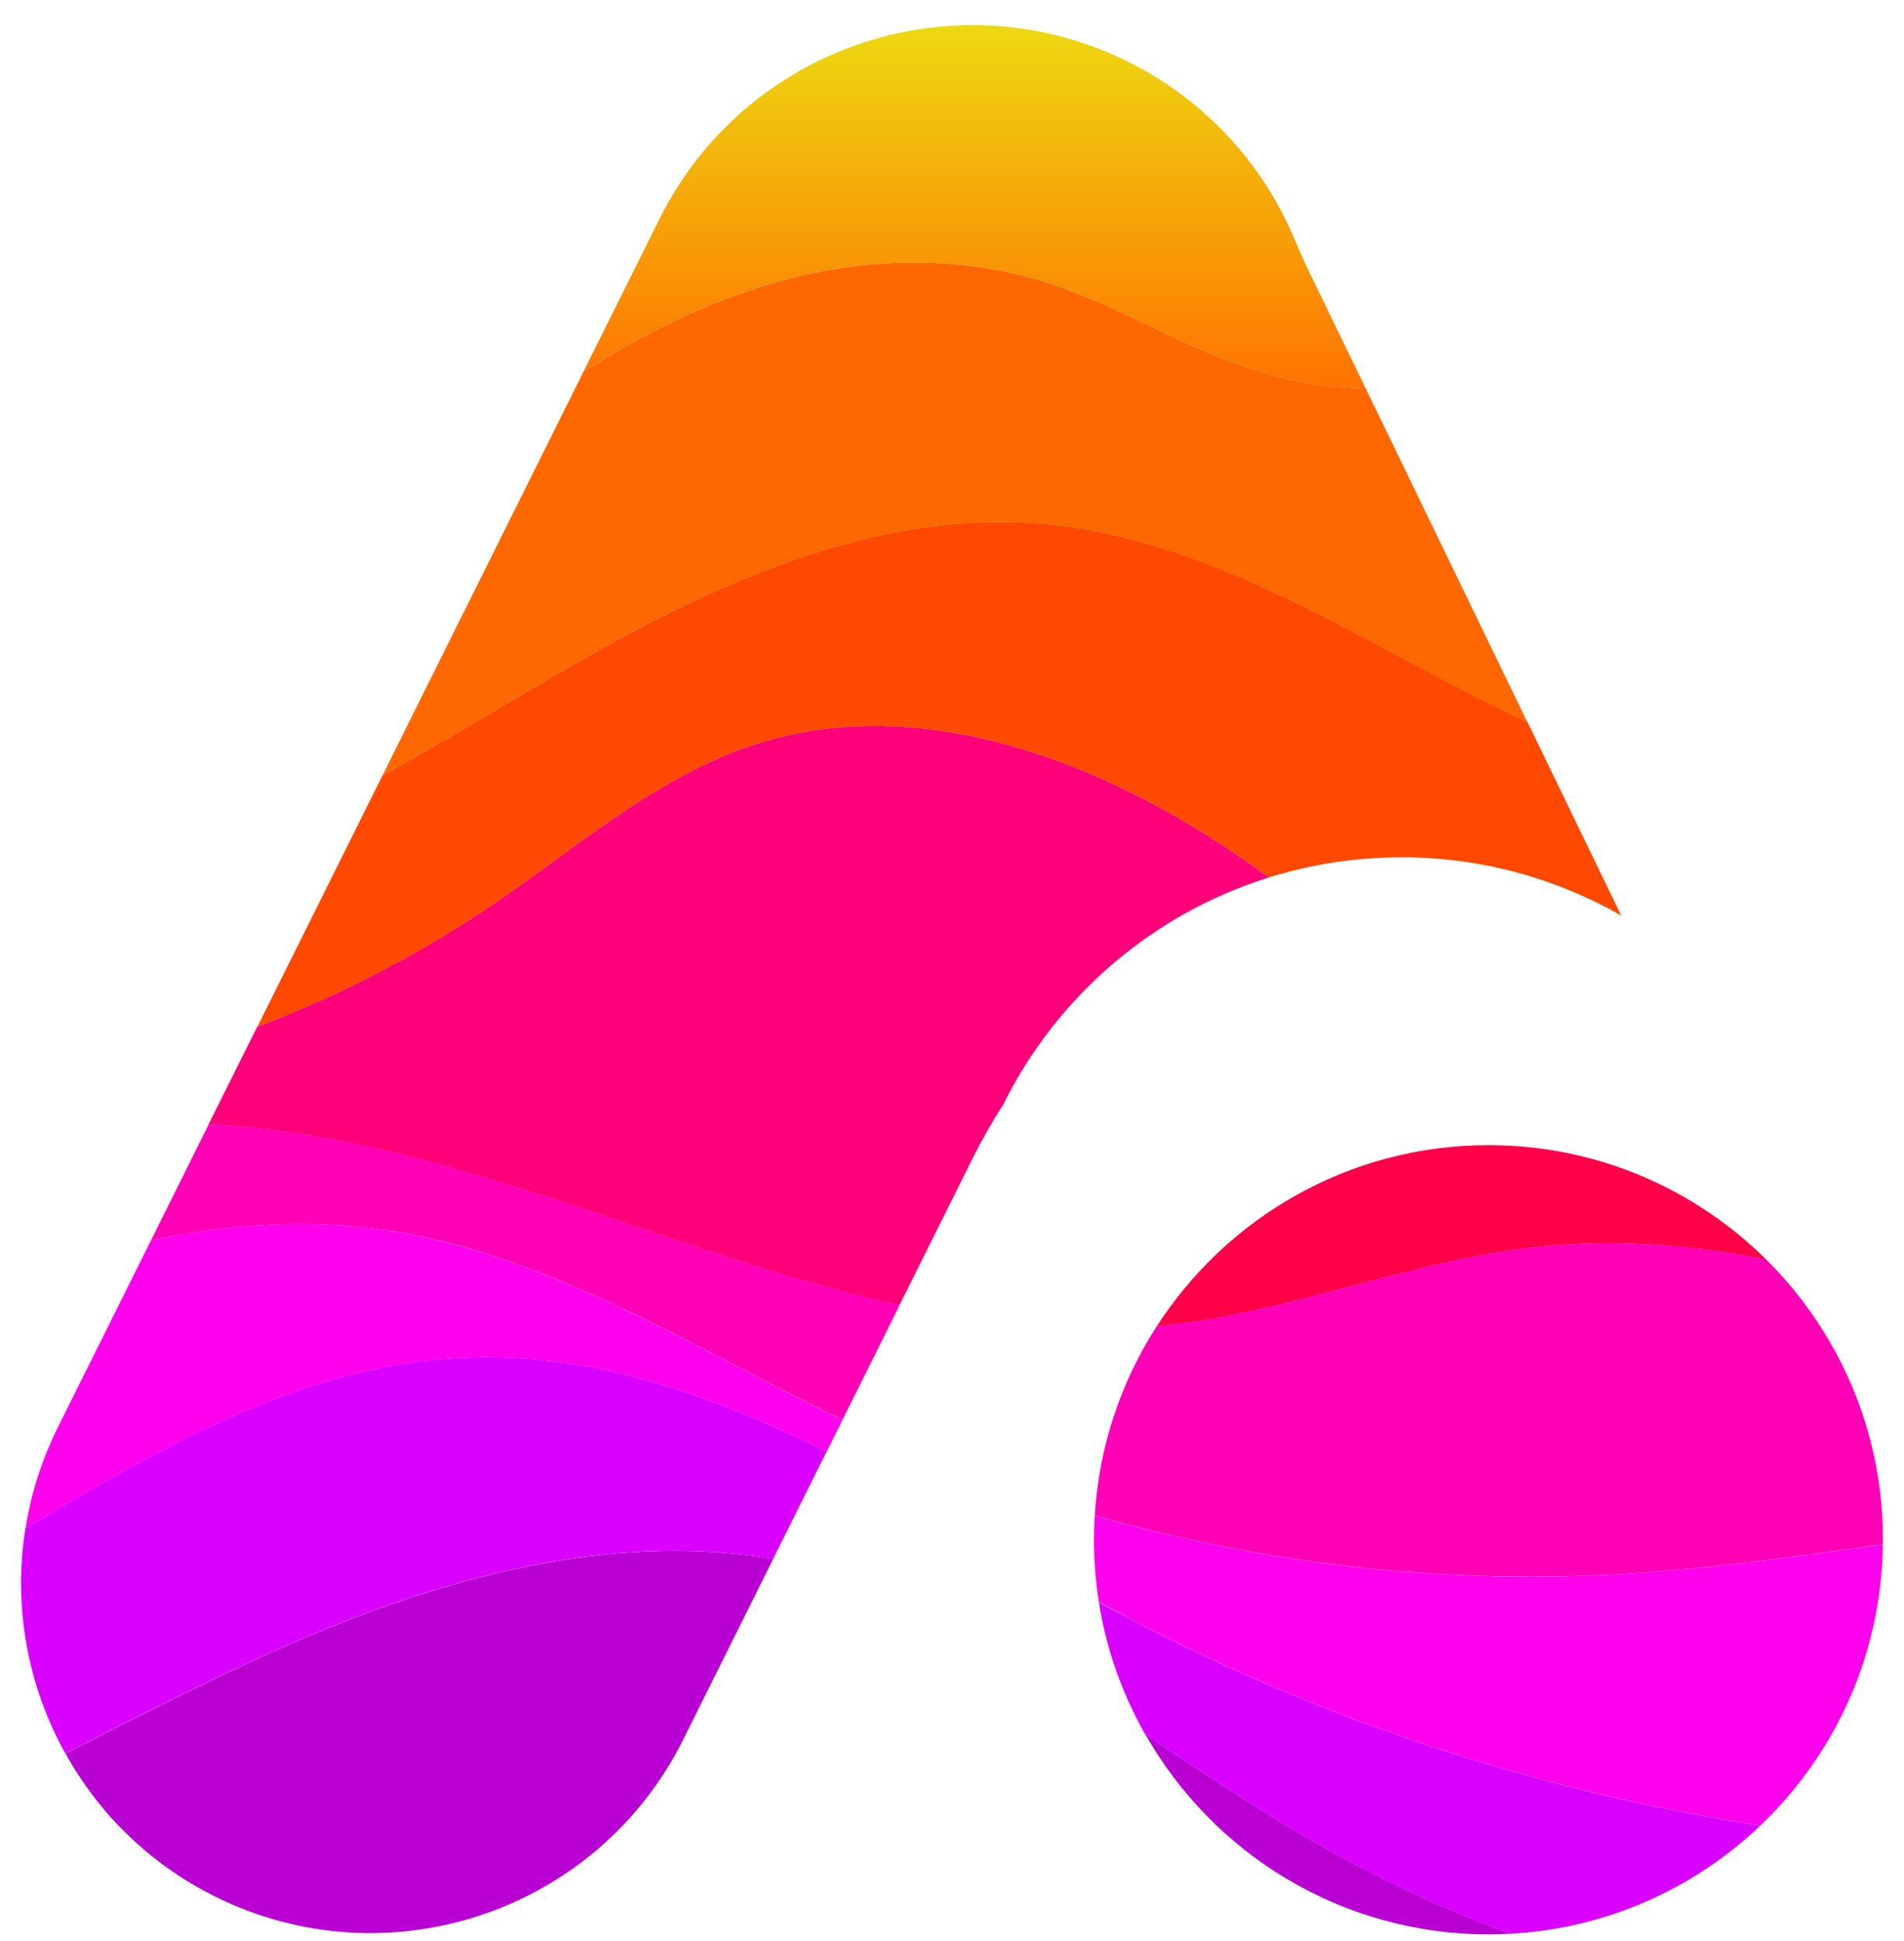 <svg width="52" height="53" viewBox="0 0 52 53" fill="none" xmlns="http://www.w3.org/2000/svg">
<path d="M42.087 34.037C38.58 34.395 35.254 35.838 31.747 36.199C31.697 36.203 31.644 36.206 31.594 36.211C33.513 33.239 36.852 31.268 40.651 31.268C43.608 31.268 46.285 32.459 48.233 34.388C46.204 33.997 44.156 33.827 42.09 34.037H42.087Z" fill="#FF0049"/>
<path d="M30.011 43.742C29.924 43.187 29.876 42.619 29.876 42.042C29.876 41.822 29.884 41.601 29.898 41.384C34.451 42.682 39.213 43.237 43.941 42.997C46.447 42.87 48.936 42.524 51.422 42.167C51.387 45.188 50.109 47.91 48.075 49.846C41.987 48.903 36.054 46.967 30.616 44.068C30.414 43.96 30.214 43.85 30.011 43.74V43.742Z" fill="#FF00ED"/>
<path d="M41.237 52.8C41.041 52.81 40.849 52.817 40.651 52.817C36.632 52.817 33.127 50.614 31.276 47.349C32.722 48.31 34.163 49.285 35.646 50.151C37.432 51.194 39.306 52.077 41.239 52.8H41.237Z" fill="#B900D3"/>
<path d="M30.616 44.07C36.054 46.969 41.987 48.903 48.075 49.848C46.274 51.562 43.883 52.66 41.237 52.802C39.303 52.079 37.43 51.197 35.644 50.153C34.16 49.285 32.72 48.31 31.274 47.352C30.651 46.256 30.216 45.041 30.011 43.748C30.213 43.858 30.413 43.968 30.616 44.075V44.07Z" fill="#D900FF"/>
<path d="M29.898 41.384C30.014 39.483 30.621 37.717 31.594 36.209C31.644 36.203 31.697 36.203 31.747 36.196C35.254 35.836 38.581 34.393 42.087 34.035C44.156 33.825 46.202 33.995 48.231 34.385C50.202 36.339 51.425 39.045 51.425 42.039C51.425 42.082 51.422 42.122 51.422 42.164C48.936 42.522 46.447 42.867 43.941 42.995C39.213 43.235 34.451 42.679 29.898 41.381V41.384Z" fill="#FF00B7"/>
<path d="M7.027 28.037C9.3 27.171 11.474 26.046 13.485 24.677C15.816 23.092 17.995 21.158 20.681 20.305C24.941 18.954 29.611 20.608 33.348 23.054C33.793 23.344 34.228 23.647 34.659 23.957C31.474 24.95 28.853 27.219 27.395 30.168C27.087 30.643 26.809 31.136 26.554 31.646L24.561 35.646C18.225 34.235 11.997 30.976 5.693 30.706L7.022 28.039L7.027 28.037Z" fill="#FF007A"/>
<path d="M38.27 23.409C37.012 23.409 35.801 23.602 34.661 23.957C34.231 23.647 33.793 23.344 33.35 23.054C29.611 20.608 24.941 18.954 20.683 20.305C17.997 21.158 15.816 23.089 13.487 24.677C11.476 26.048 9.303 27.171 7.029 28.037L10.448 21.171C12.784 19.887 15.038 18.439 17.394 17.191C20.796 15.39 24.576 13.984 28.413 14.297C32.59 14.637 36.302 16.946 40.019 18.877C40.571 19.165 41.139 19.445 41.715 19.712L44.276 24.998C42.505 23.987 40.456 23.407 38.27 23.407V23.409Z" fill="#FF4800"/>
<path d="M1.213 39.803C1.236 39.745 1.261 39.688 1.283 39.628C1.291 39.608 1.301 39.59 1.308 39.573C1.391 39.373 1.476 39.175 1.576 38.98L4.122 33.87C6.193 33.432 8.302 33.279 10.405 33.572C14.928 34.203 18.885 36.784 23.009 38.77L22.577 39.638C19.378 38.052 16.076 36.896 12.544 37.081C8.234 37.307 4.462 39.483 0.695 41.736C0.793 41.121 0.95 40.508 1.176 39.908C1.188 39.876 1.201 39.84 1.216 39.808L1.213 39.803Z" fill="#FF00ED"/>
<path d="M21.116 42.567L18.663 47.492C16.311 52.212 10.581 54.13 5.863 51.779C5.713 51.704 5.568 51.627 5.426 51.547C4.508 51.029 3.707 50.376 3.034 49.631C2.549 49.09 2.134 48.5 1.786 47.875C3.772 46.874 5.748 45.849 7.782 44.953C11.974 43.107 16.619 41.809 21.119 42.567H21.116Z" fill="#B900D3"/>
<path d="M22.575 39.635L22.204 40.378L21.114 42.567C16.614 41.806 11.969 43.105 7.777 44.953C5.743 45.849 3.767 46.872 1.781 47.875C0.756 46.029 0.353 43.865 0.693 41.734C4.46 39.48 8.232 37.304 12.542 37.079C16.076 36.894 19.375 38.05 22.575 39.635Z" fill="#D900FF"/>
<path d="M10.406 33.572C8.3 33.279 6.194 33.432 4.123 33.87L5.698 30.703C11.999 30.973 18.227 34.233 24.566 35.643L23.01 38.767C18.888 36.784 14.931 34.2 10.406 33.57V33.572Z" fill="#FF00B7"/>
<path d="M15.936 10.15L10.446 21.173C12.782 19.89 15.036 18.442 17.392 17.194C20.794 15.393 24.573 13.987 28.41 14.3C32.587 14.64 36.299 16.948 40.016 18.879C40.569 19.167 41.137 19.447 41.712 19.715L37.3 10.61C32.415 10.5 30.556 7.366 25.444 7.173C23.145 7.086 19.953 7.586 15.934 10.15H15.936Z" fill="#FF6700"/>
<path d="M35.356 6.535C34.929 5.517 34.326 4.569 33.563 3.747C32.8 2.921 31.88 2.221 30.814 1.688C26.094 -0.661 20.363 1.258 18.012 5.978L15.934 10.15C19.951 7.586 23.145 7.086 25.444 7.173C30.556 7.366 32.415 10.5 37.3 10.61L35.669 7.246C35.556 7.013 35.456 6.776 35.356 6.535Z" fill="url(#paint0_linear_26524_11921)"/>
<defs>
<linearGradient id="paint0_linear_26524_11921" x1="26.617" y1="10.608" x2="26.617" y2="0.685" gradientUnits="userSpaceOnUse">
<stop stop-color="#FF7300"/>
<stop offset="1" stop-color="#EDD911"/>
</linearGradient>
</defs>
</svg>
